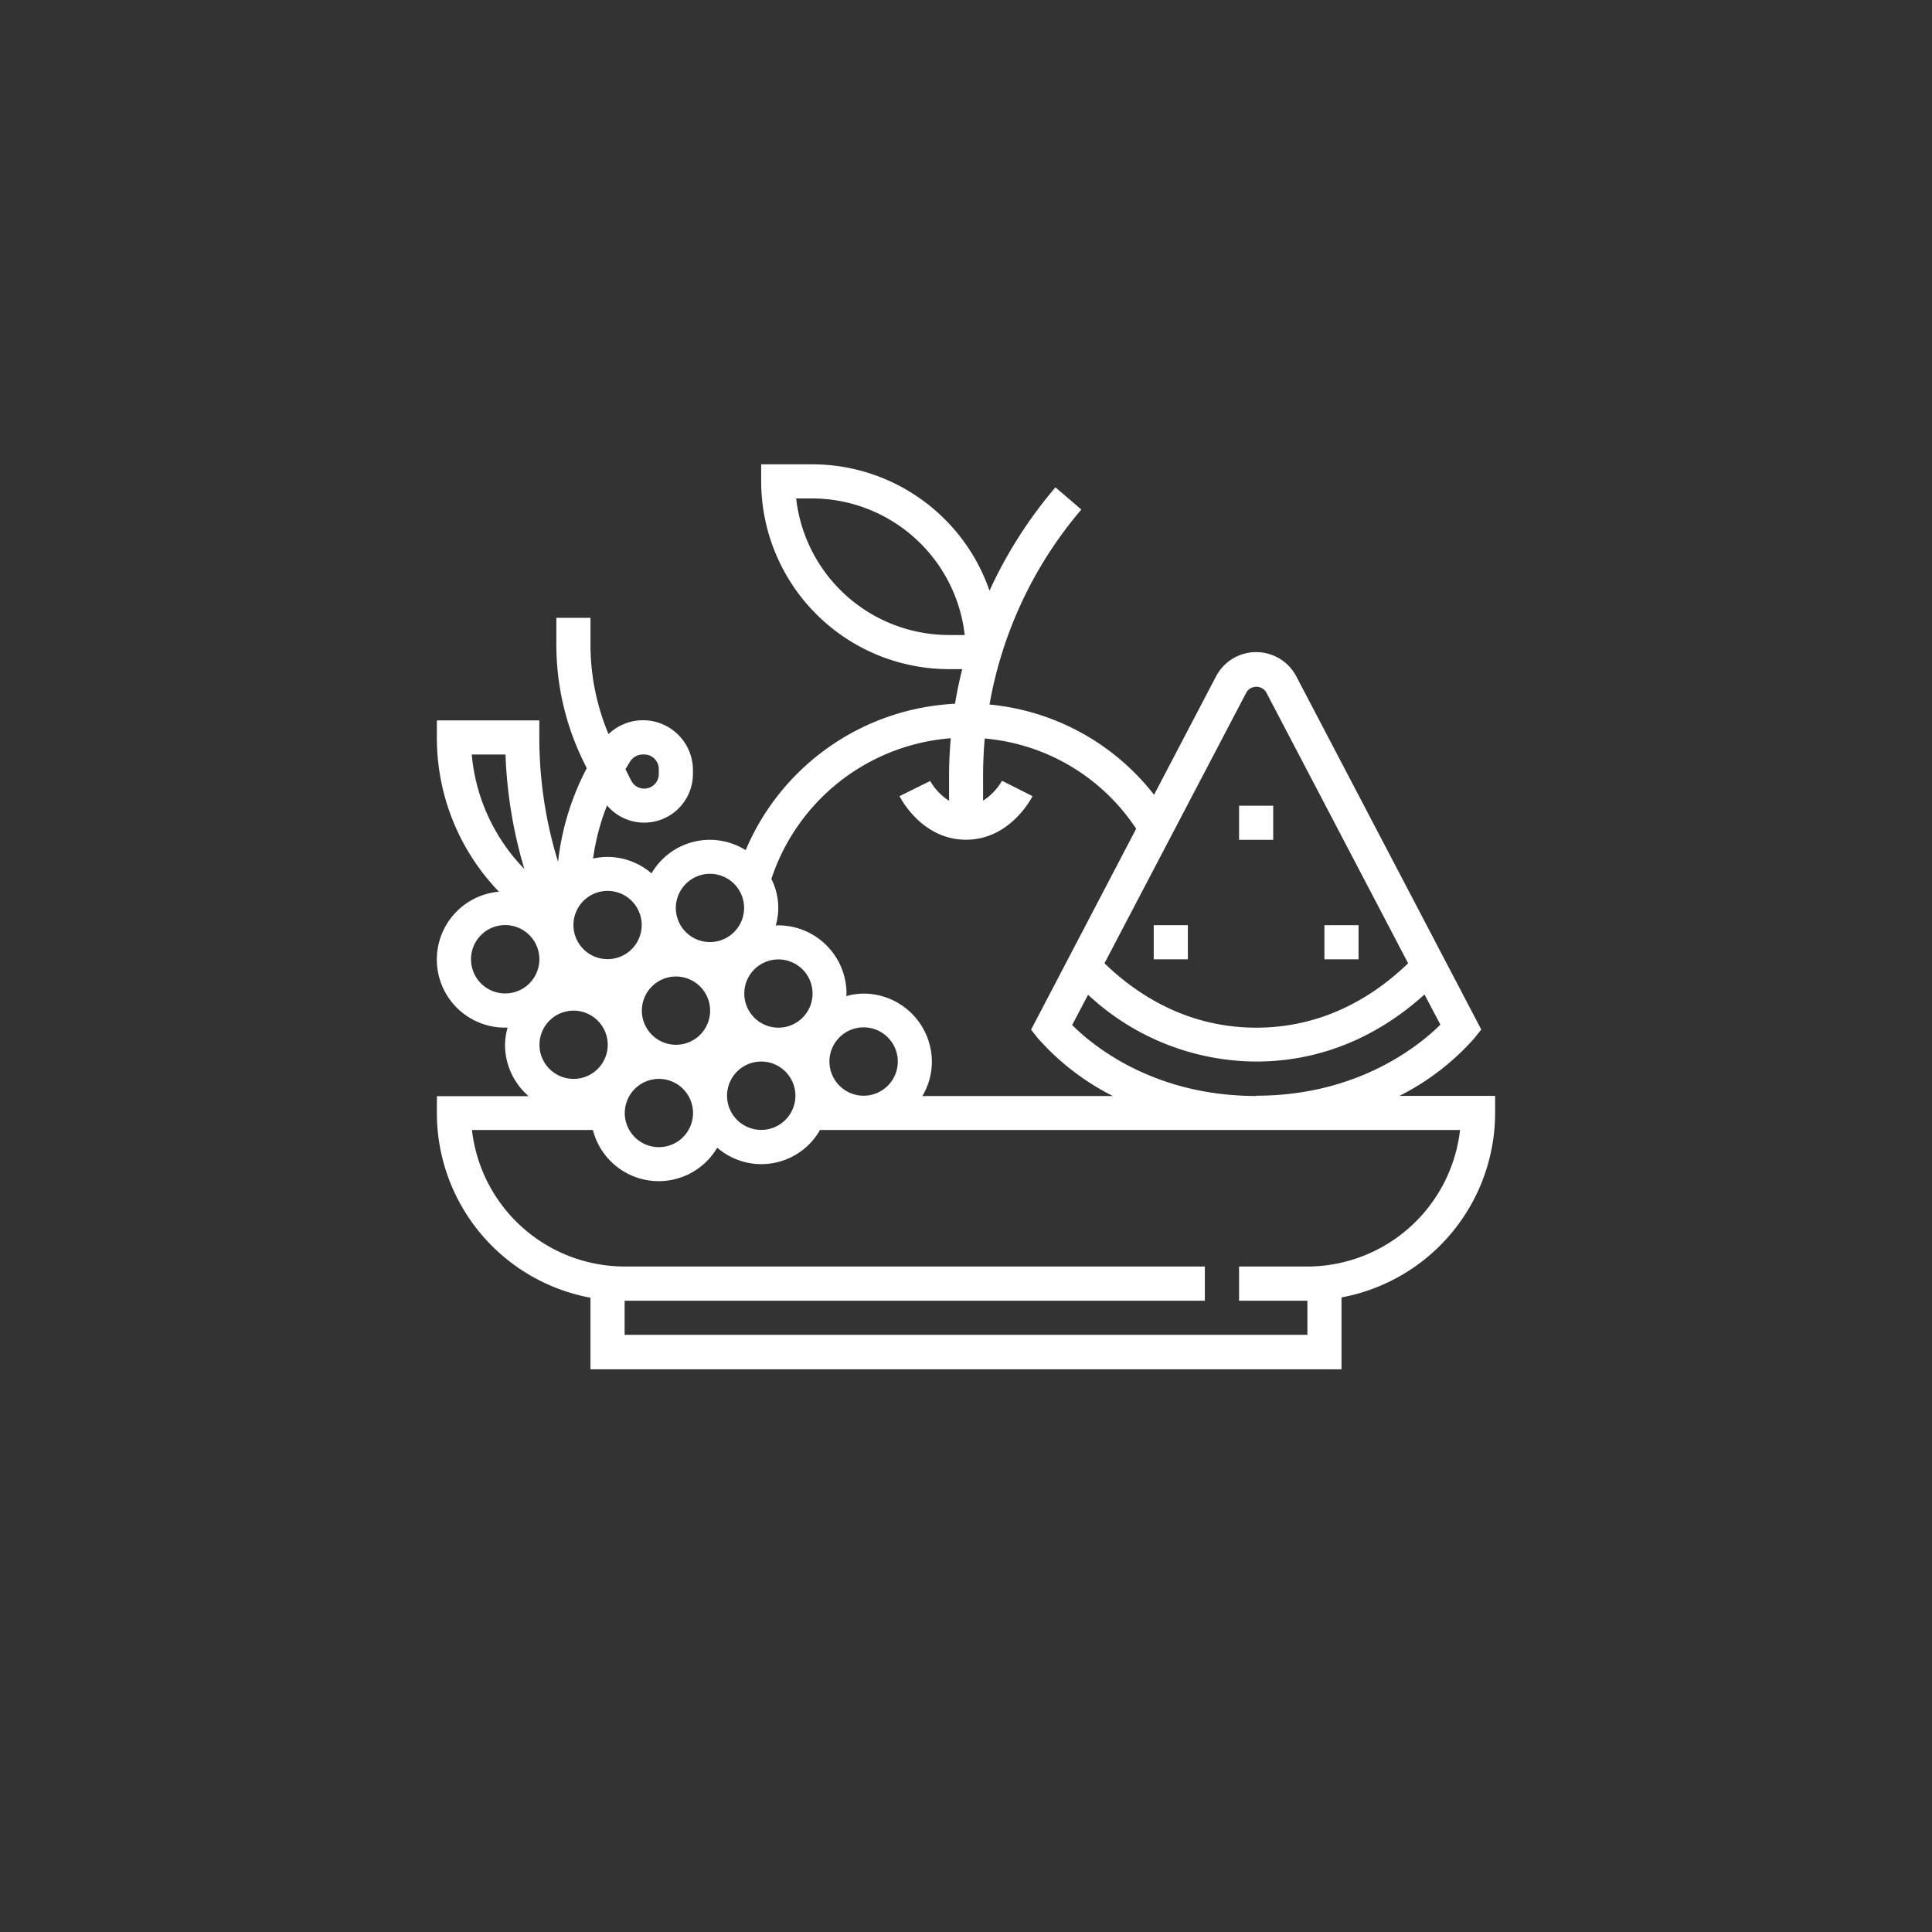 <svg id="Layer_1" data-name="Layer 1" xmlns="http://www.w3.org/2000/svg" viewBox="0 0 364 364"><rect x="0" y="0" width="364" height="364" fill="#333333" stroke="none"/><defs><style>.cls-1{fill:#fff;}</style></defs><title>form</title><path class="cls-1" d="M263.66,206.47a47.11,47.11,0,0,0,14.11-10.86l1.31-1.64-34.85-66.54a8.54,8.54,0,0,0-15.12,0l-11.68,22.31a44.57,44.57,0,0,0-31-17A77.12,77.12,0,0,1,203.73,96l-4.88-4.18a83.54,83.54,0,0,0-12.42,19.47,35.36,35.36,0,0,0-33.37-23.81h-9.65V90.7a35.41,35.41,0,0,0,35.37,35.37h2.51c-.54,2.16-1,4.32-1.36,6.52a45.26,45.26,0,0,0-39.44,27.58,12.71,12.71,0,0,0-17.74,4.38,12.73,12.73,0,0,0-8.28-3.1,12.9,12.9,0,0,0-2.73.3,43,43,0,0,1,2.63-10,9.18,9.18,0,0,0,16.18-5.93v-.94a9.4,9.4,0,0,0-15.9-6.57,43.46,43.46,0,0,1-3.4-16.79v-5.12h-6.43v5.12a49.94,49.94,0,0,0,5.24,22.21l.49,1a49.69,49.69,0,0,0-5.41,17.65,79.59,79.59,0,0,1-3.53-23.44v-3.21H82.31v3.21A41.72,41.72,0,0,0,94,168a12.83,12.83,0,0,0,1.15,25.61c.16,0,.32,0,.48,0a12.6,12.6,0,0,0-.48,3.27,12.8,12.8,0,0,0,4.45,9.65H82.31v3.21a35.4,35.4,0,0,0,28.94,34.76v13.48h141.5V244.44a35.4,35.4,0,0,0,28.94-34.76v-3.21ZM150,93.91h3a29,29,0,0,1,28.76,25.73h-3A29,29,0,0,1,150,93.91ZM118.7,143.49a2.93,2.93,0,0,1,2.67-1.34,2.75,2.75,0,0,1,2.75,2.75v.93a2.75,2.75,0,0,1-5.21,1.23l-1.07-2.14Zm118,63c-19.45,0-30.91-9.58-34.7-13.37l3-5.7A46.7,46.7,0,0,0,236.67,200c14.23,0,24.78-6.36,31.71-12.63l3,5.68c-3.8,3.78-15.38,13.39-34.69,13.39Zm-1.86-76.06a2.18,2.18,0,0,1,3.72,0l26.74,51.06c-6,5.79-15.48,12.13-28.6,12.13s-22.62-6.34-28.61-12.13Zm-55.71,8.65c-.2,2.32-.32,4.66-.32,7v4.79a10.79,10.79,0,0,1-3.56-3.73L169.48,150c.16.34,4.2,8.21,12.52,8.21s12.36-7.87,12.53-8.21l-5.75-2.9a10.68,10.68,0,0,1-3.56,3.74v-4.79c0-2.31.11-4.62.31-6.91a38.12,38.12,0,0,1,28.53,17L194.26,194l1.31,1.64a47.11,47.11,0,0,0,14.11,10.86h-35.9a12.71,12.71,0,0,0,1.79-6.44,12.88,12.88,0,0,0-12.86-12.86,12.6,12.6,0,0,0-3.27.47c0-.16.05-.31.05-.47a12.88,12.88,0,0,0-12.86-12.86c-.16,0-.32,0-.48.05a12,12,0,0,0-.82-8.79,38.77,38.77,0,0,1,33.77-26.51Zm-45.34,51.33a6.43,6.43,0,1,1-6.43-6.43,6.44,6.44,0,0,1,6.43,6.43Zm12.87,3.21a6.43,6.43,0,1,1,6.43-6.43,6.43,6.43,0,0,1-6.43,6.43Zm-32.16,3.22a6.43,6.43,0,1,1-6.43-6.43,6.44,6.44,0,0,1,6.43,6.43Zm9.65,6.43a6.43,6.43,0,1,1-6.44,6.43,6.44,6.44,0,0,1,6.44-6.43ZM143.41,200a6.44,6.44,0,1,1-6.43,6.44,6.44,6.44,0,0,1,6.43-6.44Zm12.86,0a6.44,6.44,0,1,1,6.44,6.44,6.45,6.45,0,0,1-6.44-6.44Zm-22.51-35.37a6.43,6.43,0,1,1-6.43,6.43,6.45,6.45,0,0,1,6.43-6.43Zm-12.86,9.65a6.43,6.43,0,1,1-6.43-6.43,6.43,6.43,0,0,1,6.43,6.43ZM95.24,142.15a86,86,0,0,0,3.55,21.57,35.36,35.36,0,0,1-9.91-21.57Zm-6.5,38.59a6.44,6.44,0,1,1,6.43,6.43,6.44,6.44,0,0,1-6.43-6.43Zm157.58,57.88H233.45v6.44h12.87v6.43H117.68v-6.43H227v-6.44H117.68A29,29,0,0,1,88.92,212.9h22.79a12.79,12.79,0,0,0,23.42,3.33,12.7,12.7,0,0,0,19.36-3.33H275.08a29,29,0,0,1-28.76,25.72Zm0,0"/><rect class="cls-1" x="233.45" y="151.8" width="6.43" height="6.43"/><rect class="cls-1" x="249.53" y="174.31" width="6.43" height="6.43"/><rect class="cls-1" x="217.37" y="174.31" width="6.43" height="6.43"/></svg>